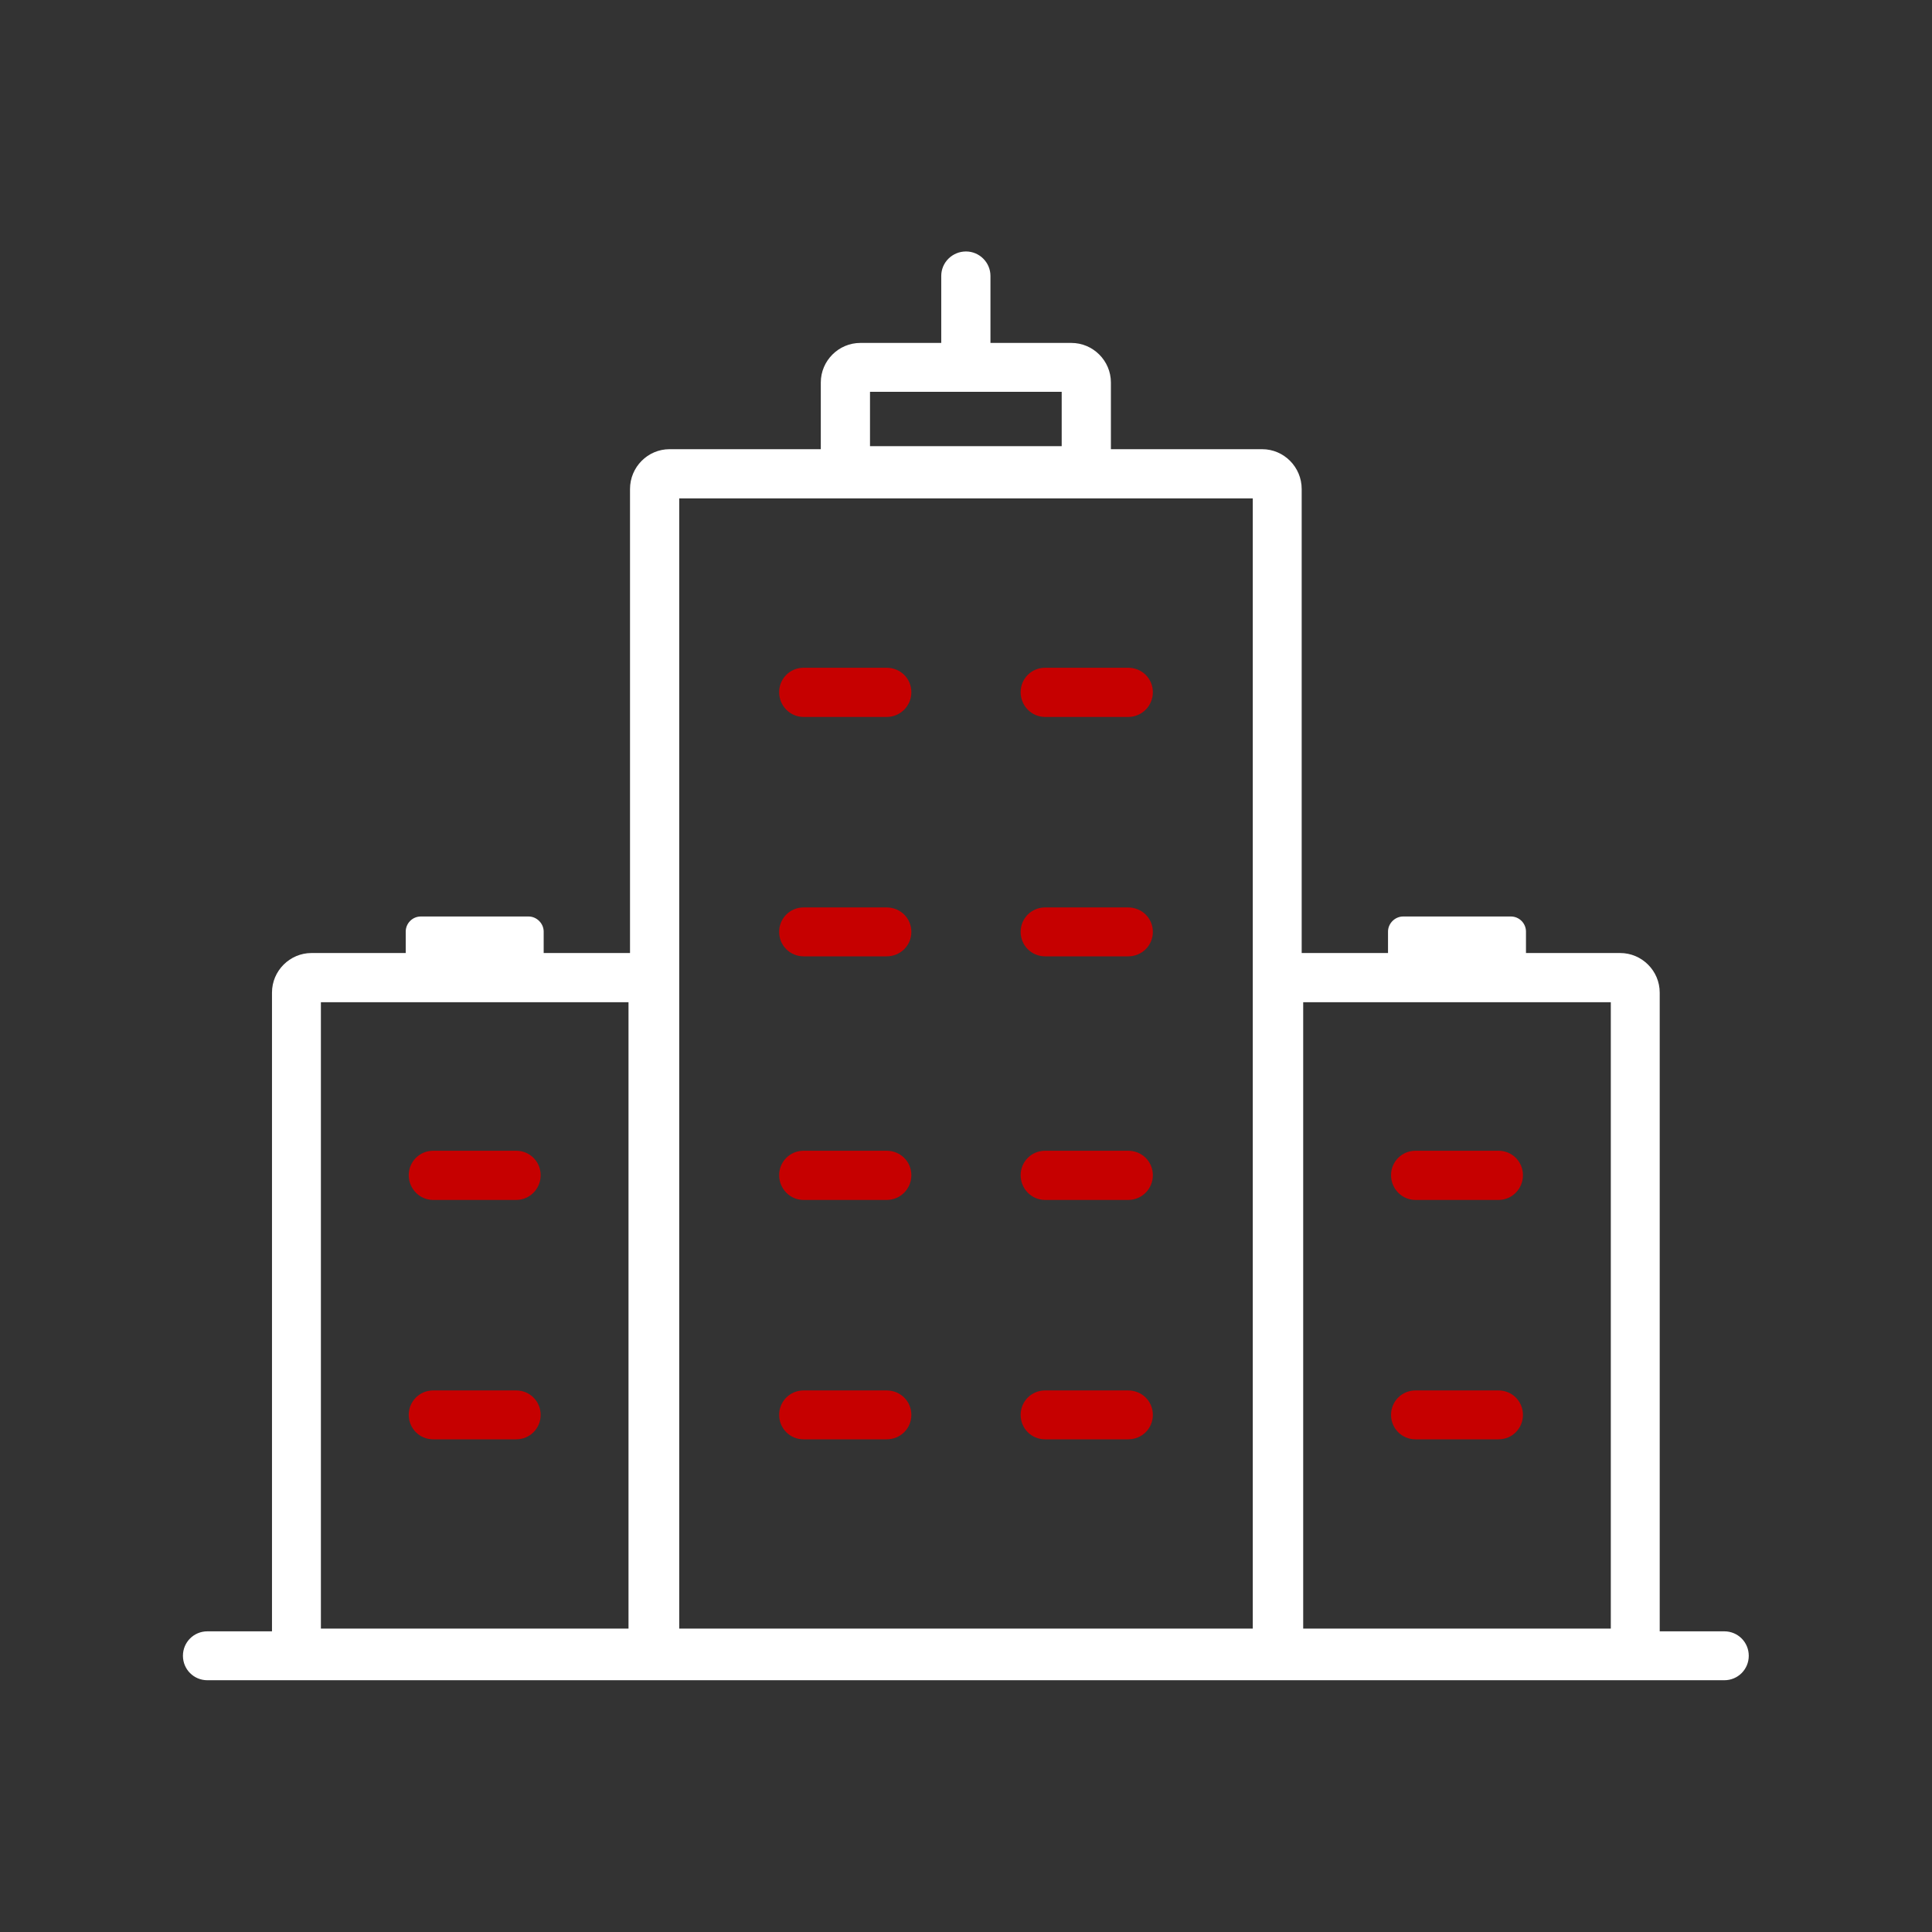 <svg width="64" height="64" viewBox="0 0 64 64" fill="none" xmlns="http://www.w3.org/2000/svg" xmlns:xlink="http://www.w3.org/1999/xlink">
	<rect x="0" y="0" width="64" height="64" fill="#333333" stroke="none"/>
	<desc>
			Created with Pixso.
	</desc>
	<defs>
		<clipPath id="clip636_380">
			<rect id="城市" width="64" height="64" fill="white" fill-opacity="0"/>
		</clipPath>
	</defs>
	<g clip-path="url(#clip636_380)">
		<path id="path" d="M57.12 54.04L54.98 54.04L54.98 32.88C54.98 32.16 54.39 31.57 53.67 31.57L50.55 31.57L50.55 30.86C50.55 30.59 50.33 30.36 50.05 30.36L46.48 30.36C46.21 30.36 45.98 30.59 45.98 30.86L45.98 31.57L43.12 31.57L43.12 16.2C43.12 15.47 42.53 14.88 41.81 14.88L36.8 14.88L36.8 12.67C36.8 11.95 36.21 11.36 35.49 11.36L32.81 11.36L32.81 9.14C32.81 8.69 32.44 8.33 32 8.33C31.55 8.33 31.18 8.69 31.18 9.14L31.18 11.36L28.5 11.36C27.78 11.36 27.19 11.95 27.19 12.67L27.19 14.88L22.18 14.88C21.46 14.88 20.87 15.47 20.87 16.2L20.87 31.57L18.01 31.57L18.01 30.86C18.01 30.59 17.78 30.36 17.51 30.36L13.94 30.36C13.66 30.36 13.44 30.59 13.44 30.86L13.44 31.57L10.32 31.57C9.6 31.57 9.01 32.16 9.01 32.88L9.01 54.04L6.87 54.04C6.42 54.04 6.06 54.4 6.06 54.85C6.06 55.3 6.42 55.66 6.87 55.66L57.12 55.66C57.57 55.66 57.93 55.3 57.93 54.85C57.93 54.4 57.57 54.04 57.12 54.04ZM28.82 12.98L35.17 12.98L35.17 14.78L28.82 14.78L28.82 12.98ZM43.17 33.2L53.36 33.2L53.36 53.95L43.17 53.95L43.17 33.2ZM22.5 16.51L41.5 16.51L41.5 53.95L22.5 53.95L22.5 16.51ZM10.63 33.2L20.82 33.2L20.82 53.95L10.63 53.95L10.63 33.2Z" fill="#ffffff" fill-opacity="1" fill-rule="nonzero"/>
		<path id="path" d="M29.37 22.12L26.62 22.12C26.17 22.12 25.81 22.48 25.81 22.93C25.81 23.38 26.17 23.75 26.62 23.75L29.37 23.75C29.83 23.75 30.19 23.38 30.19 22.93C30.19 22.48 29.83 22.12 29.37 22.12ZM37.37 22.12L34.62 22.12C34.17 22.12 33.81 22.48 33.81 22.93C33.81 23.38 34.17 23.75 34.62 23.75L37.37 23.75C37.83 23.75 38.19 23.38 38.19 22.93C38.19 22.48 37.83 22.12 37.37 22.12ZM29.37 30.06L26.62 30.06C26.17 30.06 25.81 30.42 25.81 30.87C25.81 31.32 26.17 31.68 26.62 31.68L29.37 31.68C29.83 31.68 30.19 31.32 30.19 30.87C30.19 30.42 29.83 30.06 29.37 30.06ZM37.37 30.06L34.62 30.06C34.17 30.06 33.81 30.42 33.81 30.87C33.81 31.32 34.17 31.68 34.62 31.68L37.37 31.68C37.83 31.68 38.19 31.32 38.19 30.87C38.19 30.42 37.83 30.06 37.37 30.06ZM29.37 38.12L26.62 38.12C26.17 38.12 25.81 38.48 25.81 38.93C25.81 39.38 26.17 39.75 26.62 39.75L29.37 39.75C29.83 39.75 30.19 39.38 30.19 38.93C30.19 38.48 29.83 38.12 29.37 38.12ZM37.37 38.12L34.62 38.12C34.17 38.12 33.81 38.48 33.81 38.93C33.81 39.38 34.17 39.75 34.62 39.75L37.37 39.75C37.83 39.75 38.19 39.38 38.19 38.93C38.19 38.48 37.83 38.12 37.37 38.12ZM29.37 46.06L26.62 46.06C26.17 46.06 25.81 46.42 25.81 46.87C25.81 47.32 26.17 47.68 26.62 47.68L29.37 47.68C29.83 47.68 30.19 47.32 30.19 46.87C30.19 46.42 29.83 46.06 29.37 46.06ZM37.37 46.06L34.62 46.06C34.17 46.06 33.81 46.42 33.81 46.87C33.81 47.32 34.17 47.68 34.62 47.68L37.37 47.68C37.83 47.68 38.19 47.32 38.19 46.87C38.19 46.42 37.83 46.06 37.37 46.06ZM49.64 38.12L46.89 38.12C46.44 38.12 46.08 38.48 46.08 38.93C46.08 39.38 46.44 39.75 46.89 39.75L49.64 39.75C50.09 39.75 50.45 39.38 50.45 38.93C50.45 38.48 50.09 38.12 49.64 38.12ZM49.64 46.06L46.89 46.06C46.44 46.06 46.08 46.42 46.08 46.87C46.08 47.32 46.44 47.68 46.89 47.68L49.64 47.68C50.09 47.68 50.45 47.32 50.45 46.87C50.45 46.42 50.09 46.06 49.64 46.06ZM17.1 38.12L14.35 38.12C13.9 38.12 13.54 38.48 13.54 38.93C13.54 39.38 13.9 39.75 14.35 39.75L17.1 39.75C17.55 39.75 17.91 39.38 17.91 38.93C17.91 38.48 17.55 38.12 17.1 38.12ZM17.1 46.06L14.35 46.06C13.9 46.06 13.54 46.42 13.54 46.87C13.54 47.32 13.9 47.68 14.35 47.68L17.1 47.68C17.55 47.68 17.91 47.32 17.91 46.87C17.91 46.42 17.55 46.06 17.1 46.06Z" fill="#C60000" fill-opacity="1" fill-rule="nonzero"/>
	</g>
</svg>
